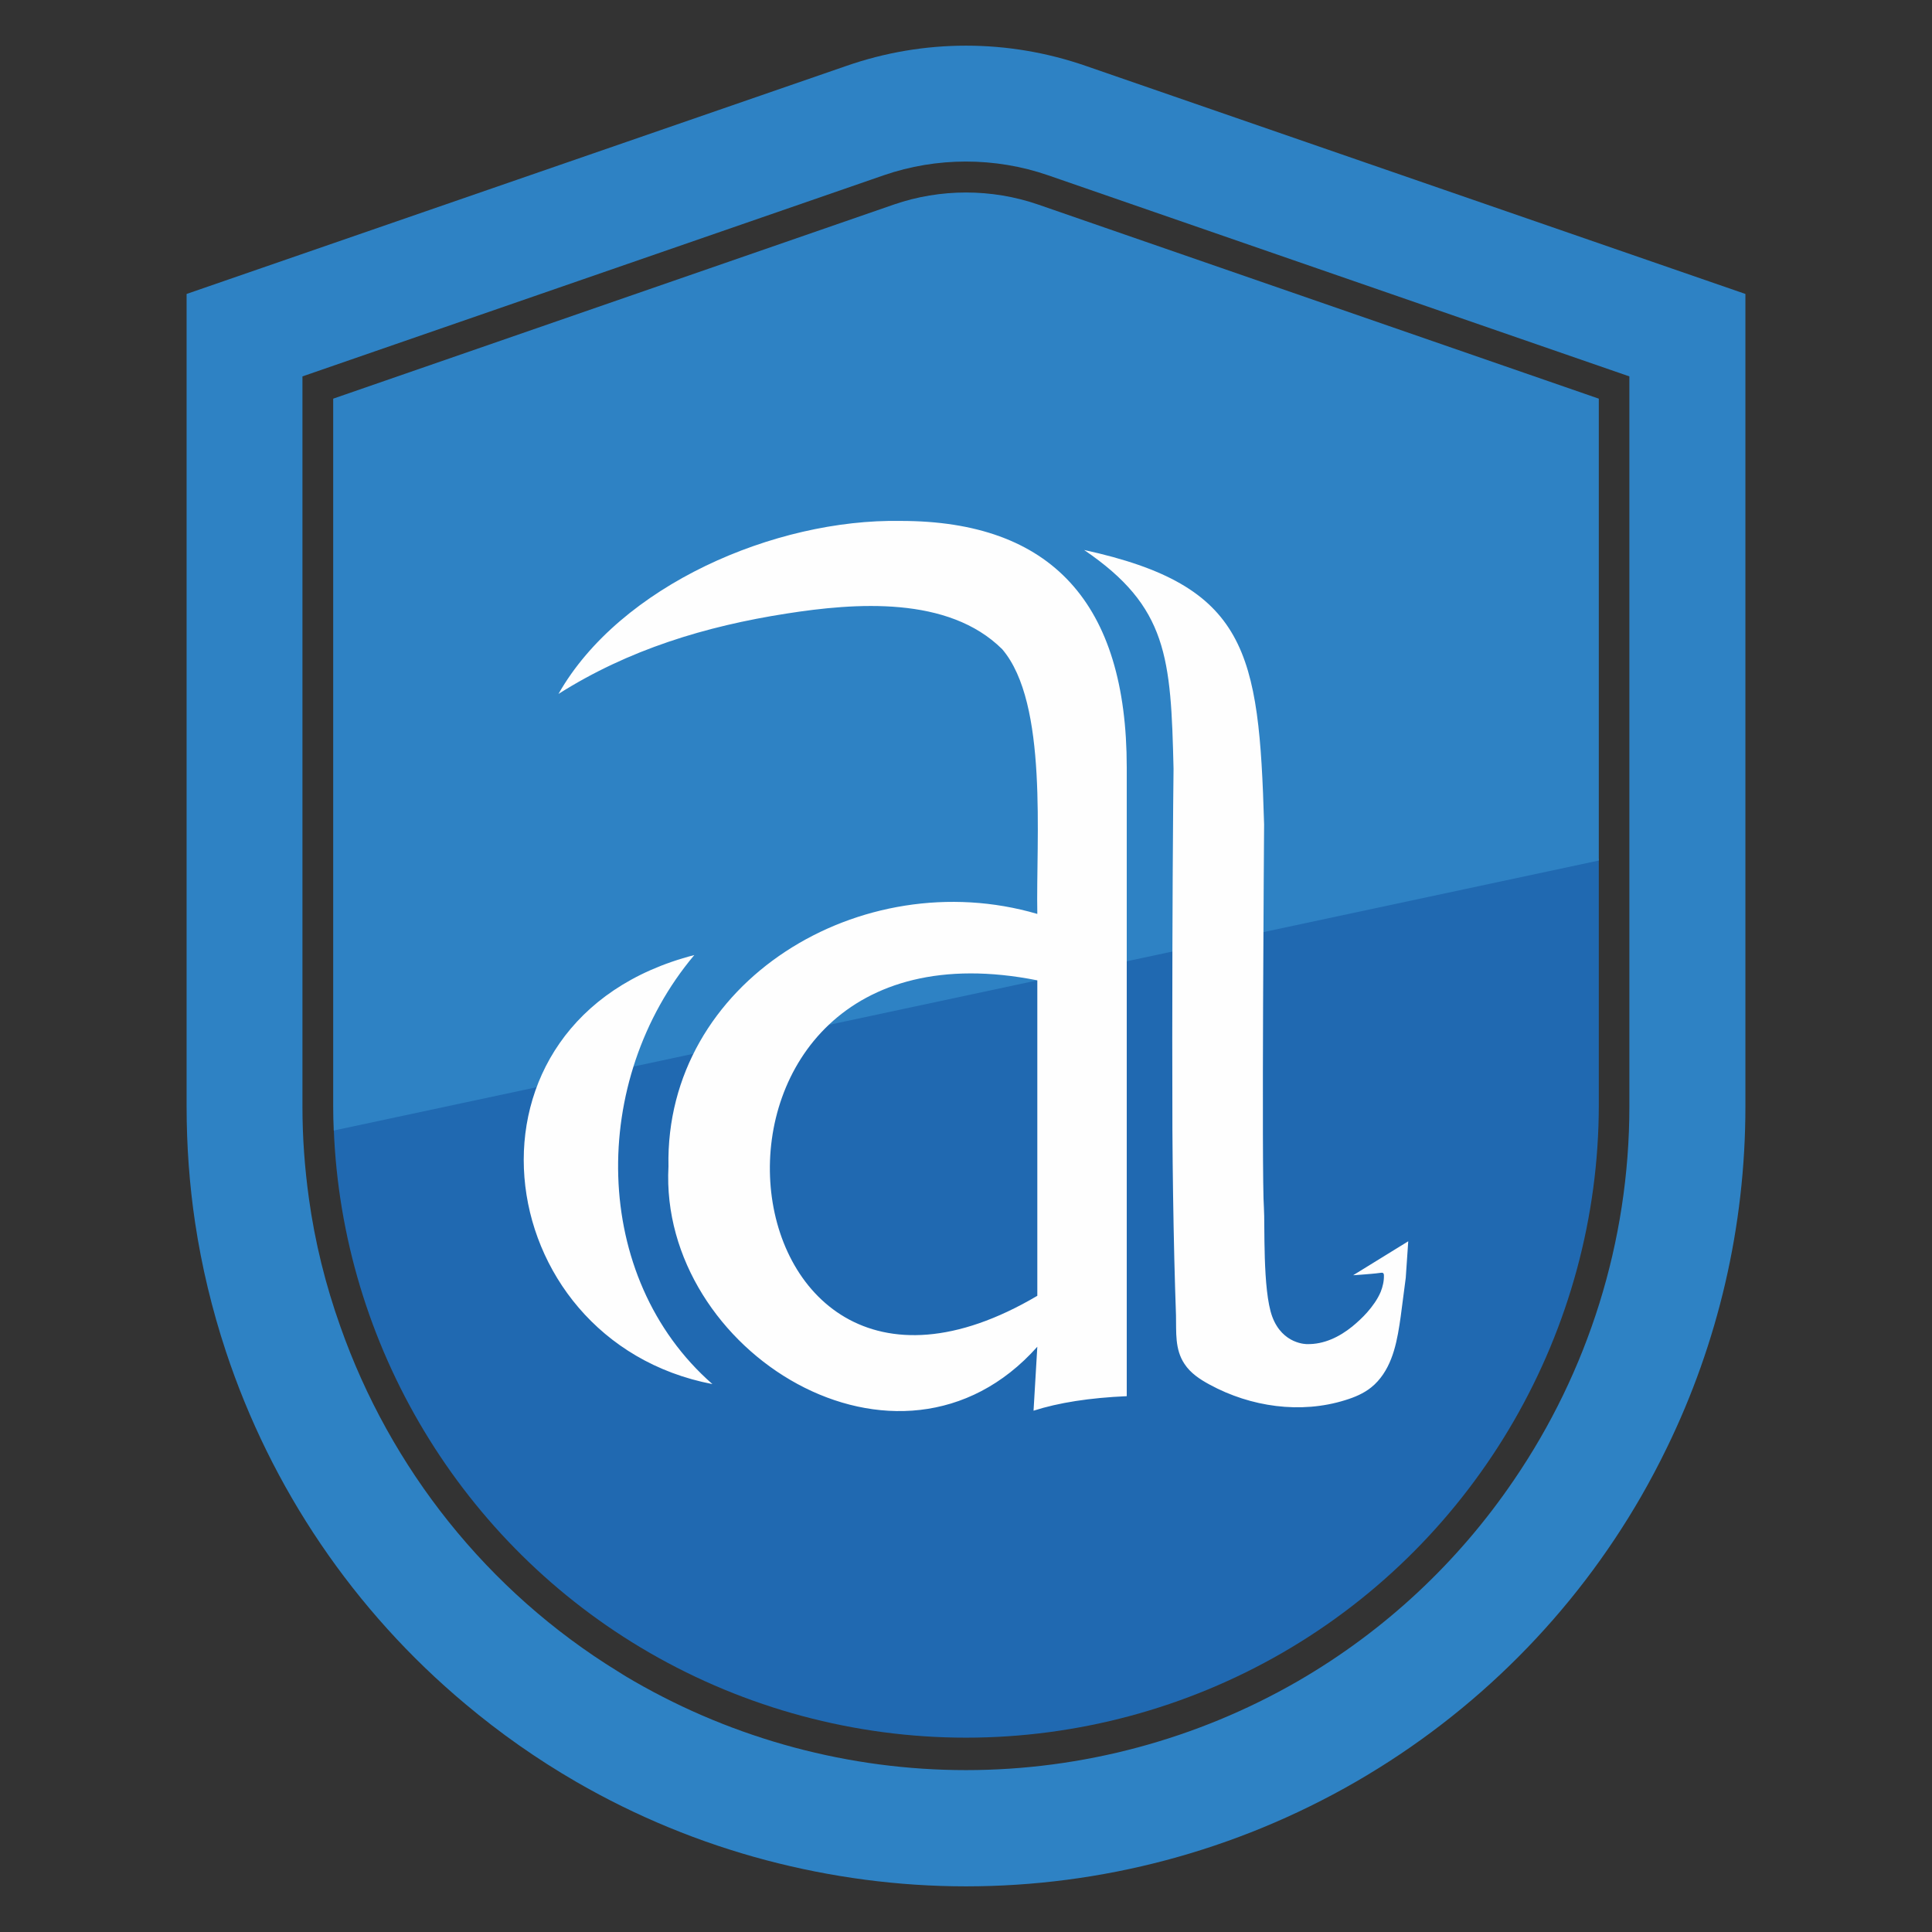 <svg version="1.2" xmlns="http://www.w3.org/2000/svg" viewBox="0 0 1024 1024" width="512" height="512"><rect x="0" y="0" width="1024" height="1024" fill="#333333" stroke="none"/><defs><clipPath clipPathUnits="userSpaceOnUse" id="cp1"><path d="m89.73 14.13h844.54v995.74h-844.54z"/></clipPath></defs><style>.a{fill:#2069b1}.b{fill:#2e82c4}.c{fill:#fefefe}</style><g clip-path="url(#cp1)"><path class="a" d="m847.4 455.1v130.5c0 119.4-64.3 230.7-167.7 290.4-50.9 29.4-108.9 45-167.7 45-58.8 0-116.8-15.6-167.7-45-99.8-57.6-163.1-163.3-167.4-277.8z"/><path fill-rule="evenodd" class="b" d="m925.1 155.8v430.8c0 63.7-14.6 125.3-41.6 180.7q-6.4 13.2-13.7 25.9c-35.6 61.8-87.3 114.3-151.2 151.2-64 36.9-135.3 55.4-206.6 55.4-35.7 0-71.3-4.7-106.1-13.9-34.7-9.2-68.5-23-100.5-41.5-20.9-12.1-40.5-25.9-58.7-41.2-59.2-49.5-103-114.4-127-187-7.3-22.1-12.8-44.9-16.3-68.2-3-20.1-4.5-40.7-4.5-61.4v-430.8l349.5-120.8c20.6-7.2 42.1-10.8 63.6-10.8 21.5 0 43 3.6 63.7 10.8zm-61.5 43.7l-308.1-106.6c-28.1-9.7-59-9.7-87.1 0l-308.1 106.6v387c0 16.4 1.2 32.6 3.4 48.5 3.2 23.4 8.9 46.2 16.7 68.1 26.4 75 77.8 140.2 147.1 182.8q4.2 2.7 8.6 5.2c53.4 30.8 114.2 47.1 175.9 47.1 61.6 0 122.4-16.3 175.8-47.1 46.4-26.8 85.3-63.5 114.5-106.5 39.3-57.5 61.3-126.4 61.3-198.1z"/><path class="b" d="m847.4 211.3v244.8l-670.5 143.1c-0.2-4.2-0.3-8.4-0.3-12.6v-375.3l297.2-102.9c24.6-8.5 51.8-8.5 76.4 0z"/><path fill-rule="evenodd" class="c" d="m368 506.2c-55.7 66.2-55 170.8 9.6 227.4-120.2-23.1-142.3-193.2-9.6-227.4zm181.8-21.8c-0.8-39.4 5.9-111.6-18.6-140.3-28.6-28.4-77.9-24.6-114.3-18.9-43 6.7-83.8 19.1-120.9 42.6 32.6-57.4 114.6-92.9 181.4-91.7q119.8 0 119.8 130.7v333.2q-29.5 1.3-49.4 7.7l2-33.9c-73.1 82.1-200.7 2.4-195.5-95.5-2-98.1 102.3-161.2 195.5-133.9zm0 202.4v-167.2c-203.8-40.5-173.6 269.6 0 167.2zm143 25.6c8.9 0.2 17.1-3.8 23.9-9.3 2.8-2.3 5.5-4.8 7.9-7.5 2.9-3.3 5.5-6.9 7.2-10.9 1.1-2.8 1.8-5.8 1.7-8.8 0-0.4-0.1-0.9-0.5-1.2-0.3-0.2-0.7-0.1-1.1-0.1-3.4 0.5-7 0.7-10.4 1q-2.2 0.2-4.3 0.3l29.2-18-1.3 19q0 0.1 0 0.2c-0.2 1.4-2.3 17.8-2.7 20.7-1.7 11.9-3.8 25-12.2 34.3q-1.6 1.8-3.5 3.3c-4 3.2-8.8 5.2-13.7 6.7-23.6 7.4-50.1 3.6-71.8-8.2-5.2-2.8-10.2-6.1-13.4-11-5.2-7.8-4.3-16.8-4.5-25.7-0.3-10-0.7-20.1-0.9-30.2q-0.8-34-1-68c-0.1-32.4-0.1-64.7 0-97q0.1-37.3 0.4-74.6 0.1-9.9 0.2-19.9c-1.4-59-3.1-85.9-47.4-116 86.6 18.9 92.7 53.8 95.4 145.5 0 0-1.4 186.1-0.1 203.2 0.6 8.2-0.8 43.5 4.4 57.6 5.5 14.9 18.5 14.6 18.5 14.6z"/></g></svg>